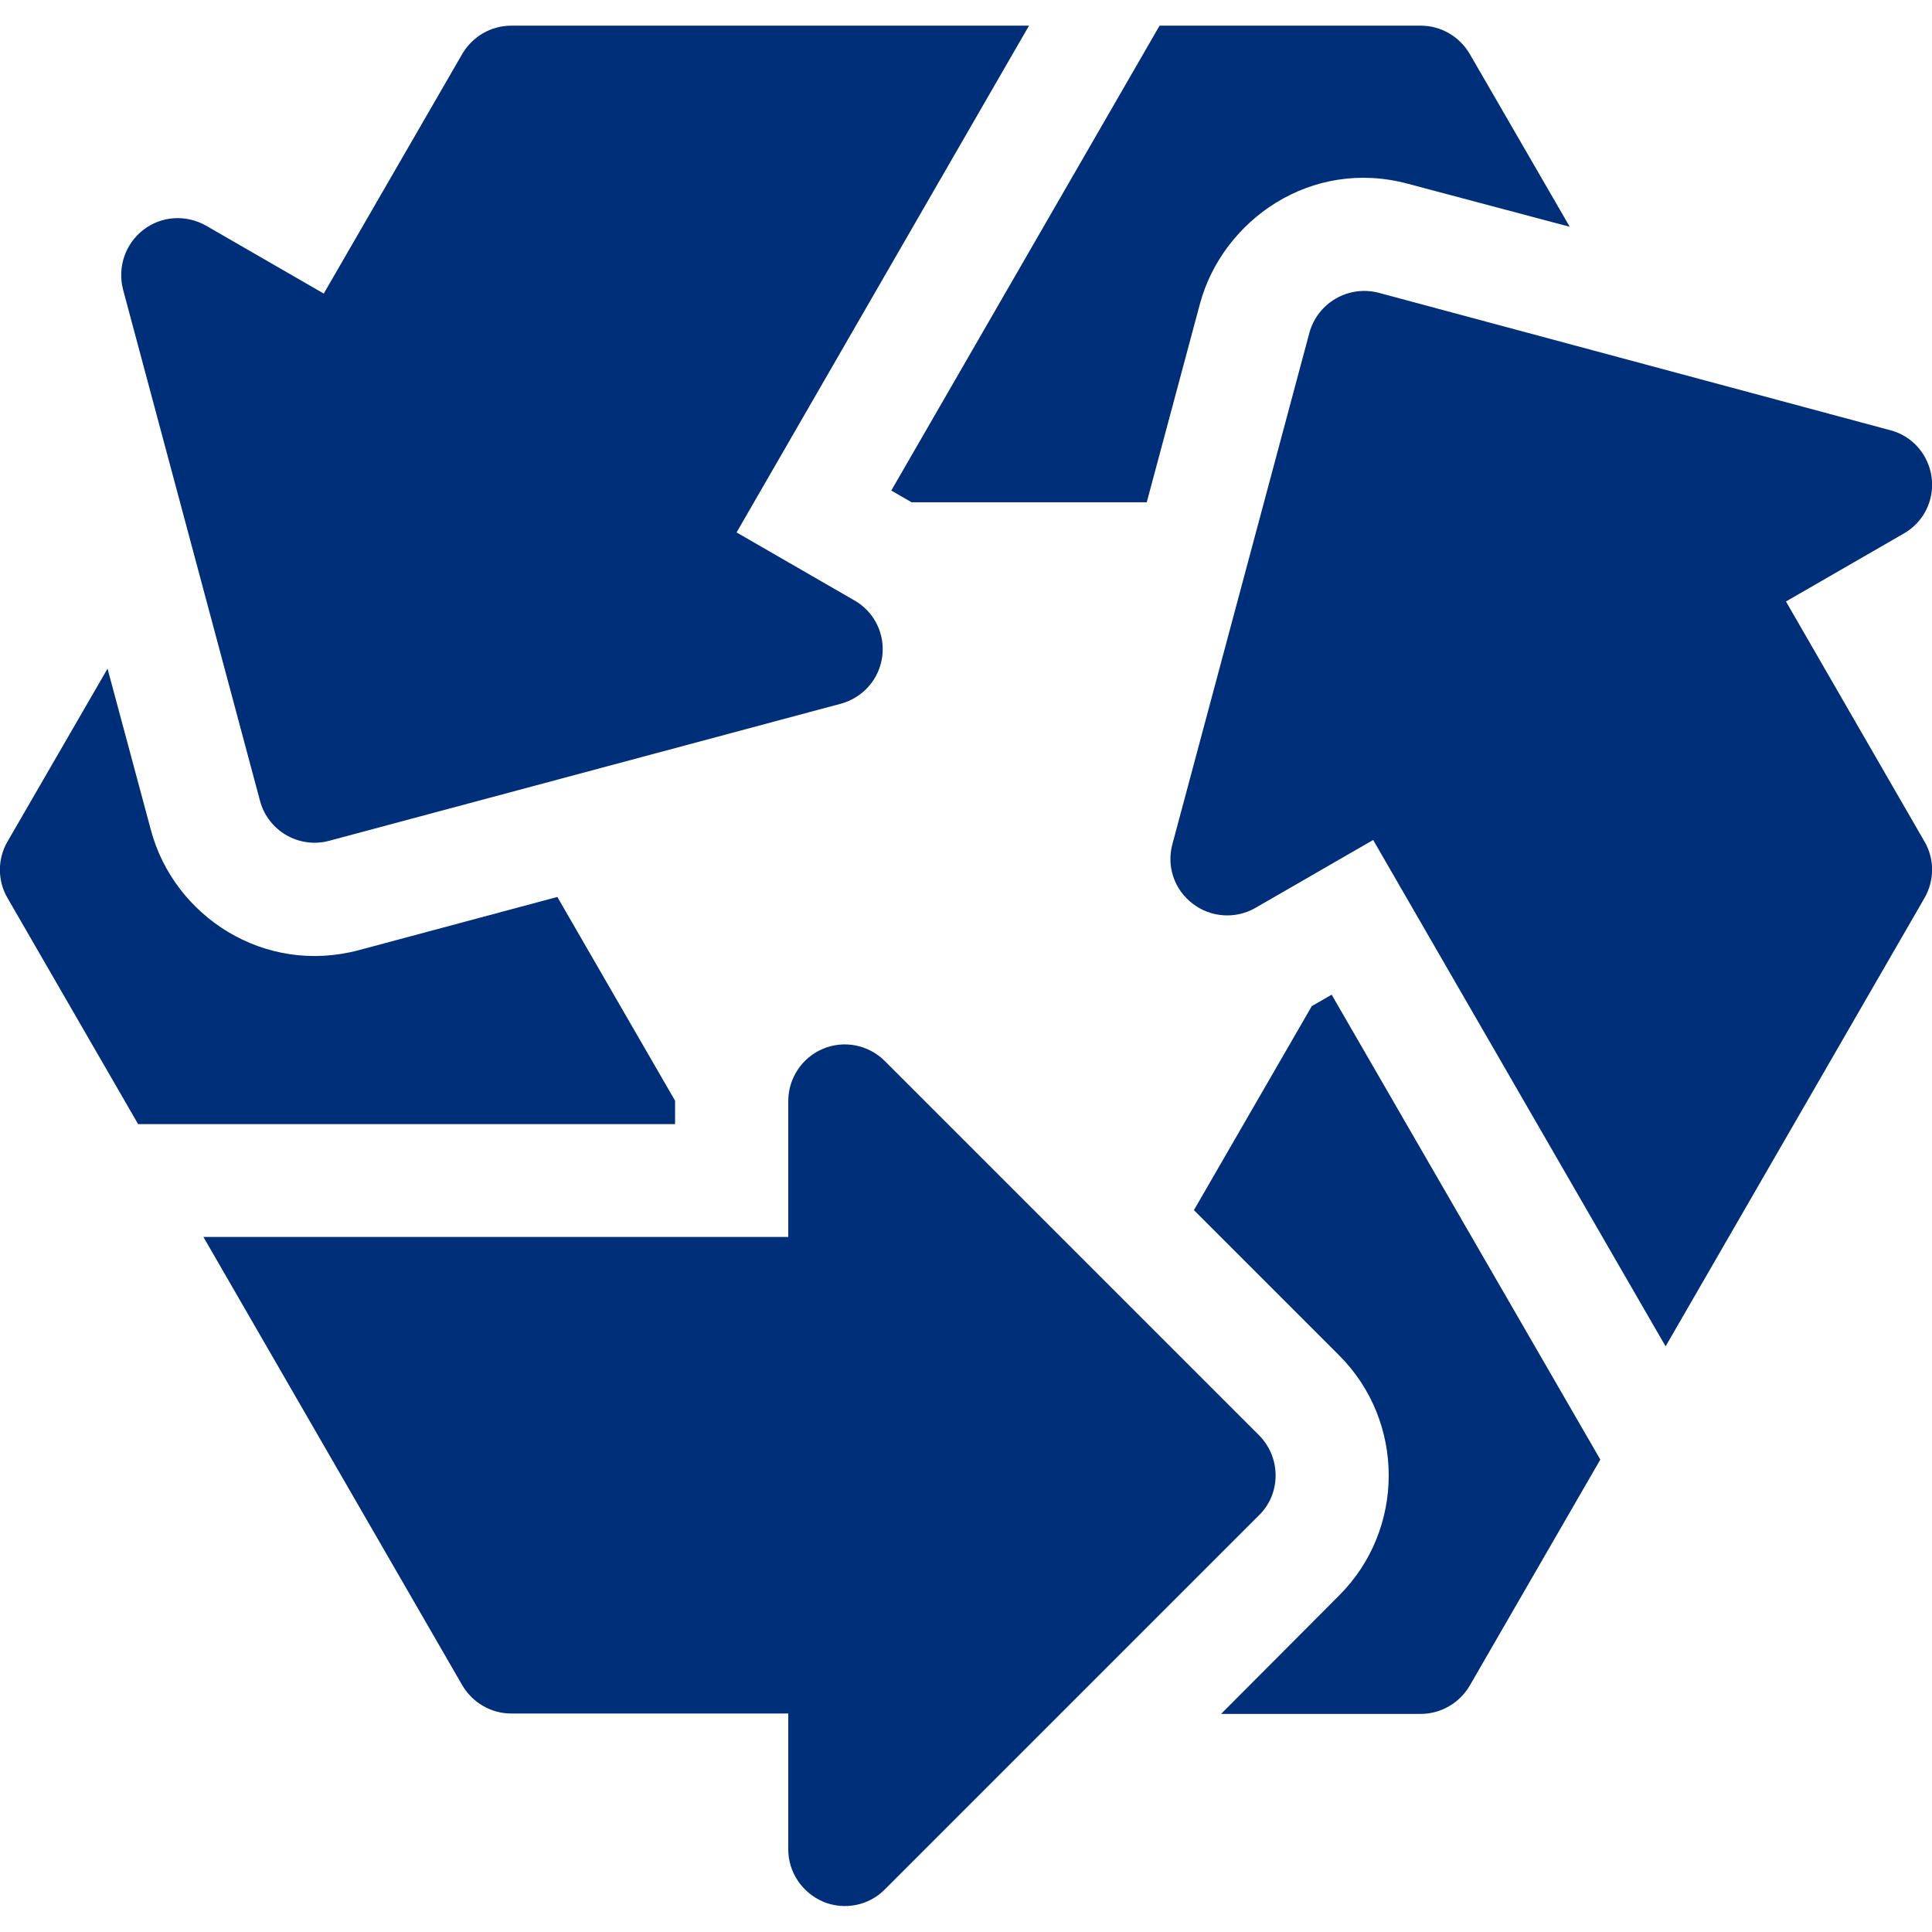 <?xml version="1.0" encoding="utf-8"?>
<!-- Generator: Adobe Illustrator 23.0.2, SVG Export Plug-In . SVG Version: 6.00 Build 0)  -->
<svg version="1.1" id="Layer_1" xmlns="http://www.w3.org/2000/svg" xmlns:xlink="http://www.w3.org/1999/xlink" x="0px" y="0px"
	 width="512px" height="512px" viewBox="0 0 512 512" style="enable-background:new 0 0 512 512;" xml:space="preserve">
<style type="text/css">
	.st0{fill:#002F79;}
</style>
<g>
	<path class="st0" d="M510,223l-36.7-63.6l31.2-18c5.3-3,8.2-8.9,7.4-14.9c-0.8-6-5.1-11-11-12.5L365.4,77.6
		c-8-2.1-16.2,2.6-18.4,10.6l-36.3,135.5c-1.6,5.9,0.5,12.1,5.4,15.8c4.8,3.7,11.4,4.1,16.6,1.1l31.2-18l77.5,134.2L510,238
		C512.7,233.3,512.7,227.6,510,223L510,223z"/>
	<path class="st0" d="M347.7,266.6c0,0-0.1,0-0.1,0.1l-31.2,54l38.5,38.5c17.5,17.5,17.5,46.1,0,63.6l-31.3,31.4h52.9
		c5.4,0,10.3-2.9,13-7.5l34.6-59.9l-71.2-123.2L347.7,266.6z"/>
	<path class="st0" d="M333.7,380.4l-99.2-99.2c-4.3-4.3-10.7-5.6-16.3-3.3c-5.6,2.3-9.3,7.8-9.3,13.9l0,36l-155,0l68.6,118.8
		c2.7,4.6,7.6,7.5,13,7.5h73.4l0,36c0,6.1,3.7,11.5,9.3,13.9c5.6,2.3,12.1,1,16.3-3.3l99.2-99.2
		C339.5,395.8,339.5,386.3,333.7,380.4z"/>
	<path class="st0" d="M178.9,291.8c0,0,0-0.1,0-0.1l-31.2-54l-52.6,14.1c-25.1,6.7-49-9-55.1-31.8l-11.5-42.8L2,223
		c-2.7,4.6-2.7,10.4,0,15l34.6,59.9l142.3,0L178.9,291.8z"/>
	<path class="st0" d="M241.4,133c0,0,0.1,0,0.1,0.1h62.4L318,80.5c6-22.2,29.5-38.7,55.1-31.8L416,60.1l-26.5-45.8
		c-2.7-4.6-7.6-7.5-13-7.5h-69.2L236.2,130L241.4,133z"/>
	<path class="st0" d="M68.9,212.2c2.1,8,10.4,12.8,18.4,10.6l135.5-36.3c5.9-1.6,10.2-6.5,11-12.5c0.8-6-2.1-11.9-7.4-14.9l-31.2-18
		L272.7,6.8H135.5c-5.4,0-10.3,2.9-13,7.5L85.8,77.8l-31.2-18c-5.3-3-11.8-2.6-16.6,1.1c-4.8,3.7-6.9,9.9-5.4,15.8L68.9,212.2z"/>
</g>
</svg>
